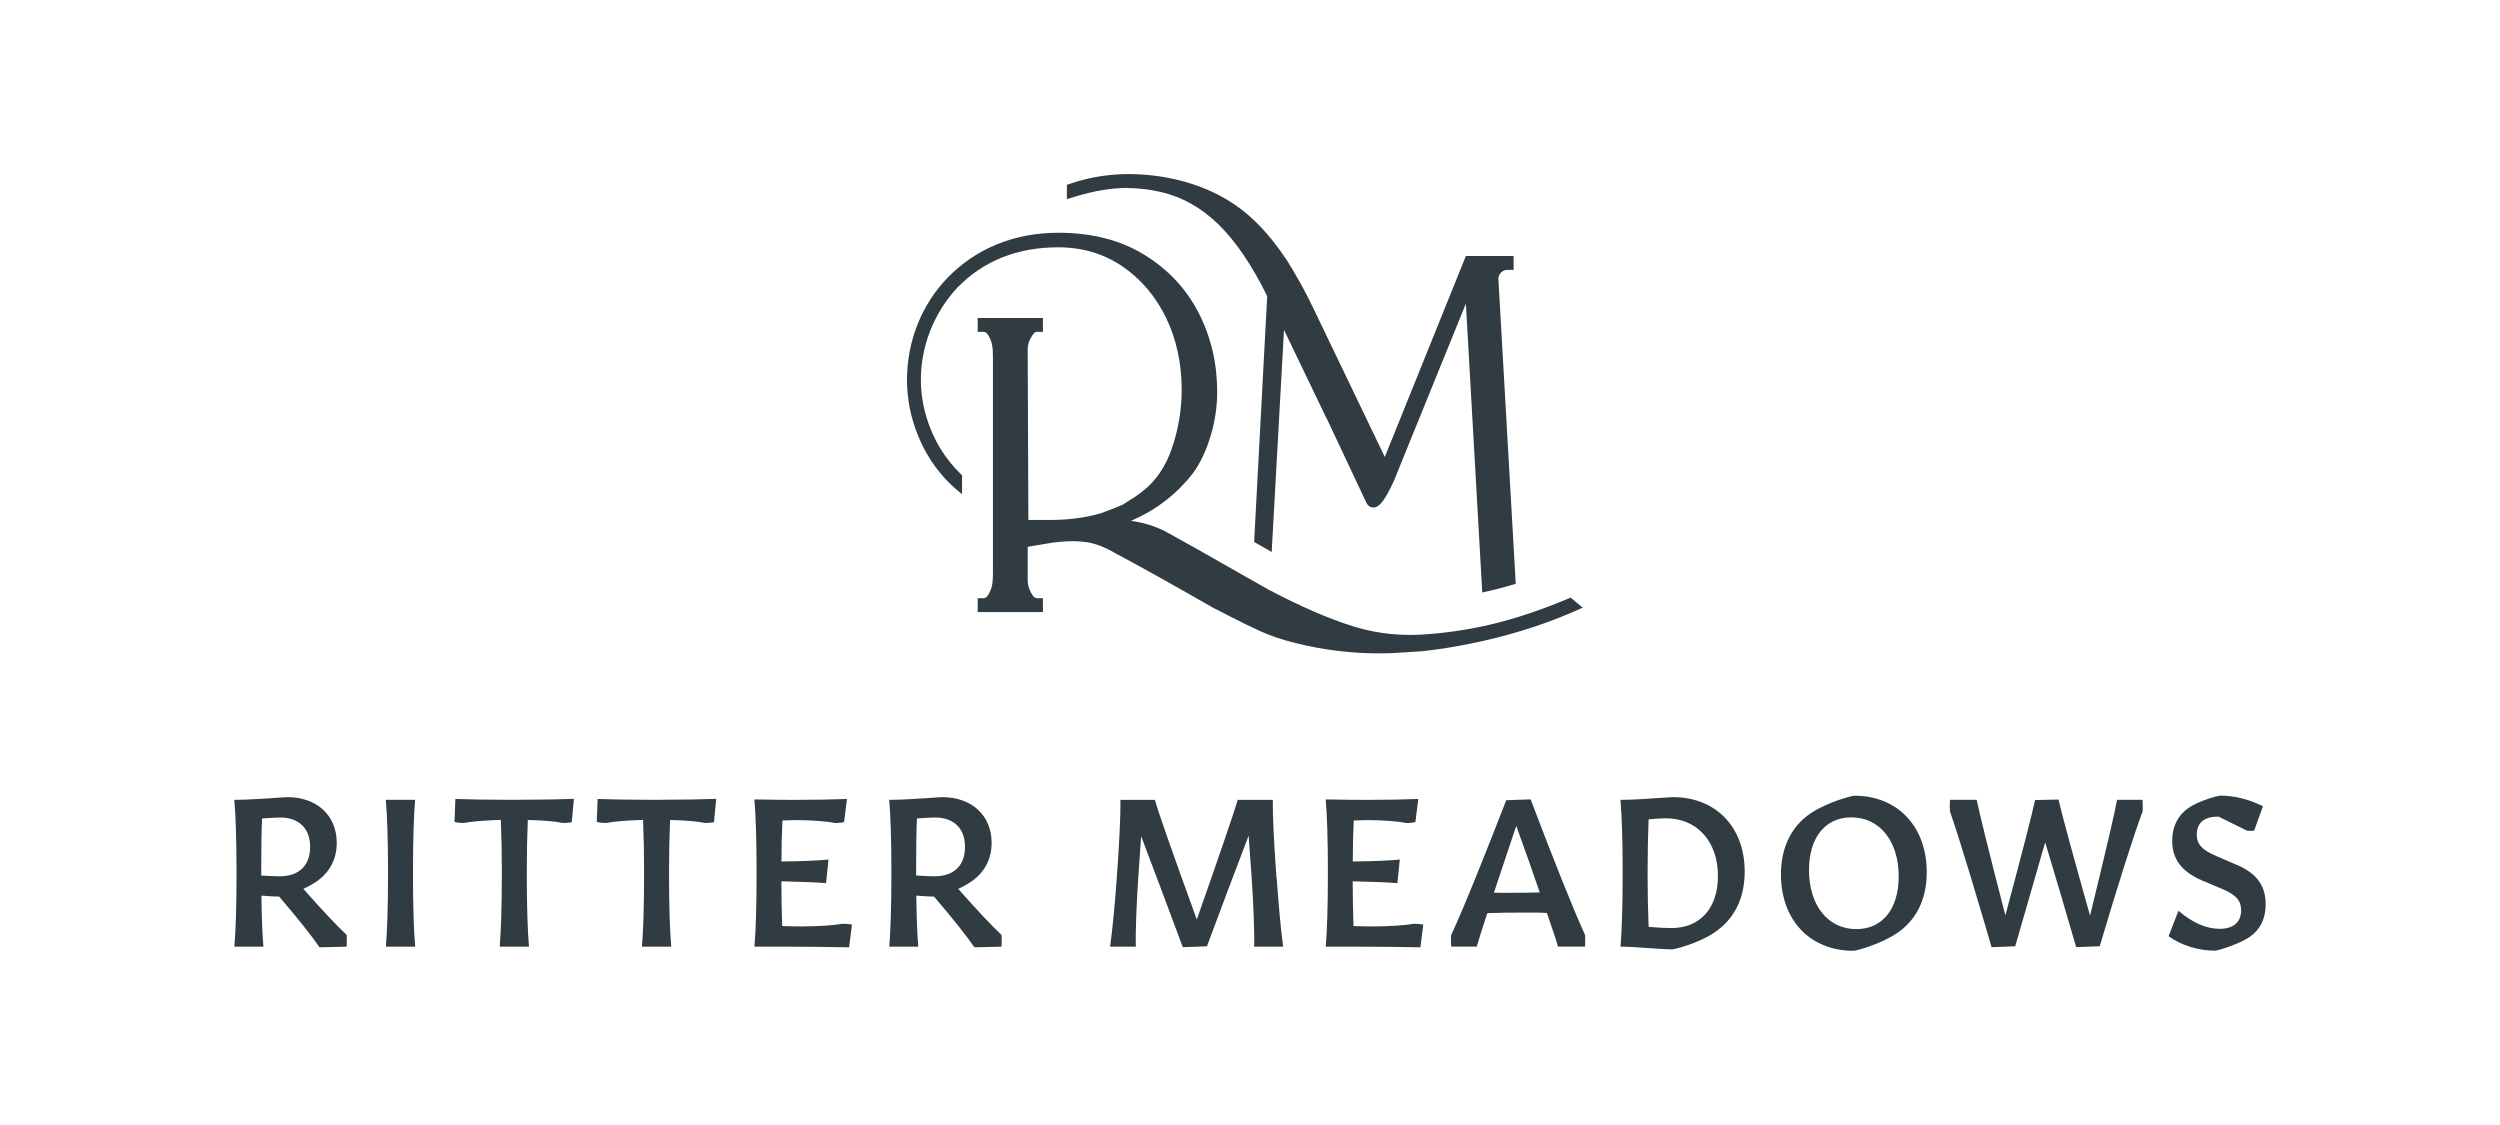 <?xml version="1.0" encoding="UTF-8"?> <svg xmlns="http://www.w3.org/2000/svg" id="Layer_1" data-name="Layer 1" viewBox="0 0 400 180"><defs><style> .cls-1 { fill: #303c42; } </style></defs><path class="cls-1" d="M55.45,149.57l-.03-.02c-1.51-1.41-4.08-4.15-6.88-7.33.65-.3,1.22-.61,1.72-.93,2.37-1.47,3.62-3.69,3.62-6.44,0-4.37-3.18-7.31-7.9-7.31-.1,0-.58.03-1.32.08-1.79.12-5.11.35-6.67.35h-.49v.13c.21,2.23.34,6.59.34,10.85v1.58c0,4.21-.13,8.55-.33,10.81v.13s4.63,0,4.63,0v-.13c-.16-1.66-.27-4.51-.31-8.04,1.24.1,2.15.15,2.83.15,2.85,3.32,5.31,6.41,6.43,8.07l.04.05,4.22-.1h.09s.02-.09.02-.09c.04-.15.04-1.63,0-1.78v-.03ZM49.62,135.51c0,2.99-1.79,4.7-4.9,4.7-.68,0-1.81-.06-2.92-.13v-1.18c0-3.41.04-6.01.13-7.94,1.11-.09,2.3-.16,2.92-.16,2.98,0,4.77,1.76,4.77,4.7Z"></path><path class="cls-1" d="M66.41,128.1v-.13s-4.67,0-4.67,0v.13c.21,2.23.34,6.59.34,10.85v1.58c0,4.21-.13,8.55-.33,10.81v.13s4.67,0,4.67,0v-.13c-.21-2.24-.34-6.6-.34-10.85v-1.59c0-4.19.13-8.54.33-10.81Z"></path><path class="cls-1" d="M83.04,127.97h-1.42c-3.47,0-7.12-.07-8.64-.13h-.12s-.14,3.66-.14,3.66l.08.03c.18.07,1.3.18,1.46.14,1.09-.23,3.43-.42,5.87-.49.1,2.36.16,5.18.16,7.77v1.58c0,4.19-.13,8.54-.33,10.81v.13s4.67,0,4.67,0v-.13c-.21-2.23-.34-6.59-.34-10.85v-1.59c0-2.54.06-5.34.16-7.7,2.21.04,4.47.22,5.5.46.14.04,1.27-.03,1.46-.1l.07-.03.35-3.71h-.13c-1.47.07-5,.14-8.64.14Z"></path><path class="cls-1" d="M105.8,127.97h-1.42c-3.47,0-7.12-.07-8.64-.13h-.12s-.14,3.66-.14,3.66l.08.03c.18.07,1.3.18,1.46.14,1.09-.23,3.43-.42,5.87-.49.1,2.36.16,5.18.16,7.77v1.58c0,4.19-.13,8.54-.33,10.81v.13s4.67,0,4.67,0v-.13c-.21-2.23-.34-6.59-.34-10.85v-1.59c0-2.54.06-5.34.16-7.7,2.21.04,4.47.22,5.5.46.14.04,1.27-.03,1.46-.1l.07-.03.35-3.71h-.13c-1.47.07-5,.14-8.64.14Z"></path><path class="cls-1" d="M134.74,147.8c-1.19.25-3.92.43-6.64.43-.98,0-1.98-.03-2.95-.06-.09-2.74-.13-5.08-.13-7.16,3.41.07,5.84.17,7.03.29h.12s.39-3.78.39-3.78l-.14.02c-1.11.12-3.82.26-7.39.3,0-2.17.06-4.49.16-6.56.71-.03,1.53-.06,2.3-.06,2.31,0,4.85.19,6.05.46.19.03,1.3-.06,1.46-.14l.06-.03.44-3.53.02-.14h-.14c-1.56.07-5.01.14-8.11.14-1.71,0-3.24-.02-5.02-.05l-1.54-.02v.13c.21,2.33.34,6.61.34,10.91v1.58c0,4.21-.13,8.55-.33,10.81v.13s5.89,0,5.89,0c2.12,0,5.78.03,9.14.1h.11s.44-3.53.44-3.53v-.1s-.08-.03-.08-.03c-.12-.04-1.27-.14-1.45-.1Z"></path><path class="cls-1" d="M160.23,149.57l-.03-.02c-1.51-1.41-4.08-4.15-6.88-7.33.65-.3,1.22-.61,1.72-.93,2.37-1.47,3.62-3.69,3.62-6.44,0-4.37-3.18-7.31-7.9-7.31-.1,0-.58.03-1.32.08-1.79.12-5.11.35-6.67.35h-.49v.13c.21,2.23.34,6.59.34,10.85v1.58c0,4.21-.13,8.55-.33,10.81v.13s4.63,0,4.63,0v-.13c-.16-1.66-.27-4.51-.31-8.04,1.24.1,2.15.15,2.83.15,2.85,3.32,5.31,6.41,6.43,8.07l.04.05,4.22-.1h.09s.02-.09.02-.09c.04-.15.04-1.62,0-1.77v-.03ZM154.4,135.51c0,2.99-1.79,4.7-4.9,4.7-.68,0-1.81-.06-2.92-.13v-1.18c0-3.41.04-6.01.13-7.94,1.11-.09,2.3-.16,2.92-.16,2.98,0,4.77,1.76,4.77,4.7Z"></path><path class="cls-1" d="M204.24,140.49l-.13-1.88c-.25-3.54-.5-8.16-.46-10.51v-.12s-5.62,0-5.62,0l-.02.09c-.5,1.73-3.11,9.36-6.52,19.05-3.6-9.88-6.22-17.34-6.68-19.05l-.02-.09h-5.52v.12c.04,2.37-.22,7.16-.46,10.55l-.13,1.88c-.26,3.78-.72,8.53-1.05,10.81l-.02.13h4.12v-.12c-.07-2.35.14-7.23.39-10.84l.46-6.72c1.41,3.71,3.98,10.52,6.64,17.68l.03.08,3.78-.14h.08s.03-.08.03-.08c2.31-6.24,4.64-12.38,6.64-17.62l.49,6.83c.24,3.5.46,8.47.4,10.81v.12s4.64,0,4.64,0l-.02-.13c-.35-2.38-.77-7.29-1.02-10.85Z"></path><path class="cls-1" d="M226.15,147.8c-1.19.25-3.92.43-6.64.43-.98,0-1.98-.03-2.95-.06-.09-2.74-.13-5.08-.13-7.16,3.41.07,5.84.17,7.03.29h.12s.39-3.78.39-3.78l-.14.02c-1.11.12-3.82.26-7.39.3,0-2.17.06-4.49.16-6.56.71-.03,1.53-.06,2.3-.06,2.31,0,4.85.19,6.05.46.19.03,1.3-.06,1.46-.14l.06-.03.44-3.53.02-.14h-.14c-1.56.07-5.01.14-8.11.14-1.71,0-3.24-.02-5.02-.05l-1.54-.02v.13c.21,2.33.34,6.61.34,10.91v1.58c0,4.21-.13,8.55-.33,10.81v.13s5.89,0,5.89,0c2.12,0,5.78.03,9.14.1h.11s.44-3.53.44-3.53v-.1s-.08-.03-.08-.03c-.12-.04-1.26-.14-1.45-.1Z"></path><path class="cls-1" d="M244.92,127.98l-.03-.08-3.81.13h-.08s-.03.07-.03.07c-2.82,7.27-6.63,16.9-8.78,21.5-.04.15-.04,1.62,0,1.77l.02.09h4.08l.02-.09c.19-.73.76-2.55,1.66-5.26,1.55-.07,3.47-.1,6.41-.1,1.31,0,2.19,0,3.12.06.97,2.79,1.56,4.57,1.75,5.3l.02.09h4.31l.02-.09c.04-.15.04-1.63,0-1.8-1.77-3.85-5.01-11.92-8.67-21.6ZM246.36,142.79c-1.36.03-3.04.06-5.25.06-.78,0-1.47,0-2.08-.03,1.01-3.07,2.31-6.92,3.57-10.68,1.47,4.08,2.74,7.62,3.76,10.65Z"></path><path class="cls-1" d="M267.66,127.54c-.1,0-.58.03-1.31.08-1.75.12-5,.35-6.51.35h-.56v.13c.21,2.23.34,6.59.34,10.85v1.58c0,4.21-.13,8.55-.33,10.81v.13s.55,0,.55,0c.74,0,2.33.11,3.87.22,1.52.1,3.09.21,3.81.21.31,0,4.08-.89,6.73-2.66,3.25-2.18,4.9-5.48,4.9-9.8,0-7.12-4.62-11.9-11.5-11.9ZM274.87,140.16c0,5.14-2.85,8.33-7.44,8.33-.78,0-2.24-.06-3.65-.19-.1-2.36-.16-5.2-.16-7.81v-1.59c0-2.61.06-5.38.16-7.81,1.15-.1,2.21-.16,2.79-.16,4.96,0,8.3,3.71,8.3,9.22Z"></path><path class="cls-1" d="M296.69,127.31c-.41,0-4.27,1.03-6.9,2.76-3.16,2.1-4.84,5.5-4.84,9.83,0,7.31,4.66,12.23,11.6,12.23.41,0,4.27-1.03,6.86-2.76,3.19-2.09,4.87-5.48,4.87-9.8,0-7.33-4.66-12.26-11.6-12.26ZM303.79,140.23c0,5.2-2.6,8.43-6.78,8.43-4.53,0-7.57-3.8-7.57-9.45,0-5.2,2.6-8.43,6.78-8.43,4.53,0,7.57,3.8,7.57,9.45Z"></path><path class="cls-1" d="M342.79,127.97h-4.08v.1c-.25,1.51-1.65,7.54-4.3,18.43-2.59-9.15-4.65-16.71-5.02-18.47l-.02-.1-3.66.07h-.1s-.02.09-.02.09c-.35,1.76-2.33,9.45-4.73,18.37-2.55-9.83-4.26-16.8-4.57-18.4l-.02-.09h-4.25l-.02.09c-.04.15-.04,1.63,0,1.79,1.61,4.6,4.49,14.29,6.63,21.61l.03.09,3.69-.14h.09s.02-.09.02-.09c1.84-6.44,3.53-12.3,4.77-16.55,1.43,4.69,3.29,11.05,4.93,16.68l.03.09,3.69-.14h.08s.02-.08.02-.08c2.87-9.69,5.43-17.72,6.83-21.48.04-.15.04-1.63,0-1.78l-.02-.09Z"></path><path class="cls-1" d="M357.84,138.37l-3.33-1.45c-2.18-.93-3.03-1.87-3.03-3.36,0-1.86,1.17-2.89,3.28-2.89h.24l4.52,2.24c.15.04.93.04,1.08,0h.06s1.41-3.9,1.41-3.9l-.09-.05c-2.11-1.07-4.49-1.66-6.72-1.66-.39,0-3.42.8-5.15,2-1.7,1.22-2.56,2.99-2.56,5.24,0,2.91,1.52,4.93,4.79,6.34l3.37,1.42c2.09.91,2.87,1.82,2.87,3.36,0,1.87-1.24,2.95-3.41,2.95s-4.28-.94-6.49-2.78l-.13-.1-1.58,4.06.07.05c1.97,1.42,4.72,2.27,7.36,2.27.43,0,3.93-1.07,5.55-2.2,1.7-1.19,2.56-2.95,2.56-5.24,0-2.97-1.48-4.97-4.66-6.31Z"></path><path class="cls-1" d="M222.3,104.53l5.07-.32c2.27-.22,4.8-.61,7.52-1.15,6.12-1.22,11.79-2.96,16.86-5.18l1.48-.65-1.92-1.61-.56.23c-5.07,2.12-9.86,3.63-14.21,4.5-2.73.54-5.32.91-7.7,1.08-4.25.42-8.37.01-12.24-1.19-3.94-1.21-8.57-3.22-13.76-5.97l-3.69-2.09c-6-3.43-10.25-5.83-12.32-6.95-1.59-.89-3.43-1.51-5.48-1.84l-.39-.06.36-.16c3.83-1.69,7.05-4.22,9.59-7.5,1.17-1.63,2.11-3.64,2.8-5.95.69-2.3,1.04-4.67,1.04-7.06,0-4.51-.99-8.73-2.94-12.55-1.96-3.85-4.89-6.99-8.69-9.33-3.8-2.35-8.44-3.54-13.79-3.54-3.52,0-6.82.62-9.82,1.85-3,1.23-5.65,3.03-7.89,5.34-2.08,2.15-3.7,4.67-4.82,7.48-1.11,2.81-1.68,5.79-1.68,8.86s.58,5.99,1.74,8.86c1.15,2.89,2.84,5.45,4.99,7.61.62.62,1.3,1.22,2.08,1.84v-3.04s-.09-.09-.14-.13c-.11-.11-.22-.21-.31-.31-1.96-1.96-3.49-4.27-4.55-6.88-1.06-2.61-1.59-5.28-1.59-7.95s.52-5.41,1.53-7.95c1.03-2.54,2.47-4.83,4.29-6.78,4.15-4.29,9.59-6.47,16.15-6.47,3.84,0,7.29,1.02,10.26,3.04,2.99,2.04,5.34,4.81,6.99,8.21,1.66,3.44,2.51,7.31,2.51,11.5,0,3.2-.52,6.36-1.56,9.39-1,2.94-2.59,5.27-4.73,6.92-.68.55-1.73,1.25-3.1,2.09-.76.35-1.95.81-3.54,1.4-2.43.71-5.14,1.07-8.05,1.07h-3.55v-.12l-.11-27.19c0-.7.2-1.36.62-2.02.31-.48.48-.76.82-.76h1v-2.22h-10.44v2.22h1c.54,0,.97.98,1.17,1.57.12.33.27,1.02.27,2.42v34.63c0,1.13-.09,1.95-.28,2.44-.34.98-.77,1.55-1.16,1.55h-1v2.22h10.44v-2.22h-1c-.28,0-.56-.26-.85-.77-.39-.69-.59-1.4-.59-2.11v-5.34l3.92-.66c1.22-.16,2.33-.24,3.32-.24.76,0,1.44.05,2.06.14,1.47.19,3.08.81,4.78,1.82,3.46,1.83,8.56,4.67,15.59,8.69.55.27,1.54.78,2.93,1.5,1.41.73,2.94,1.48,4.58,2.23,1.64.75,3.54,1.4,5.65,1.91,4.38,1.1,8.87,1.66,13.35,1.66.6,0,1.15,0,1.67-.03Z"></path><path class="cls-1" d="M180.34,30.09c1.84,0,3.66.22,5.44.64,3.35.77,6.44,2.51,9.18,5.18,2.74,2.68,5.36,6.53,7.78,11.45v.03s.01.03.01.03l-2.09,39.3,2.81,1.6,1.97-35.53.2.41c3.63,7.58,5.58,11.62,6.31,13.12l.05.1h-.01s.4.78.4.78c.62,1.29,2.76,5.84,6.24,13.26.22.46.63.74,1.11.74.7,0,1.58-.51,3.27-4.23l11.53-28.38.03.52,2.59,45.69.54-.12c1.41-.31,2.91-.7,4.46-1.16l.36-.11-2.78-48.79c0-.4.14-.72.43-1.01.29-.29.61-.43,1.01-.43h1v-2.22h-7.64l-12.97,32.15-.12-.24-11.22-23.35c-1.28-2.71-2.78-5.43-4.46-8.09l-.11-.13c-2.5-3.75-5.27-6.67-8.26-8.67-3.02-2.03-6.6-3.44-10.65-4.21-5.51-.99-10.53-.69-15.37.92l-.68.23v2.3l1.3-.4c3-.93,5.82-1.4,8.36-1.4Z"></path></svg> 